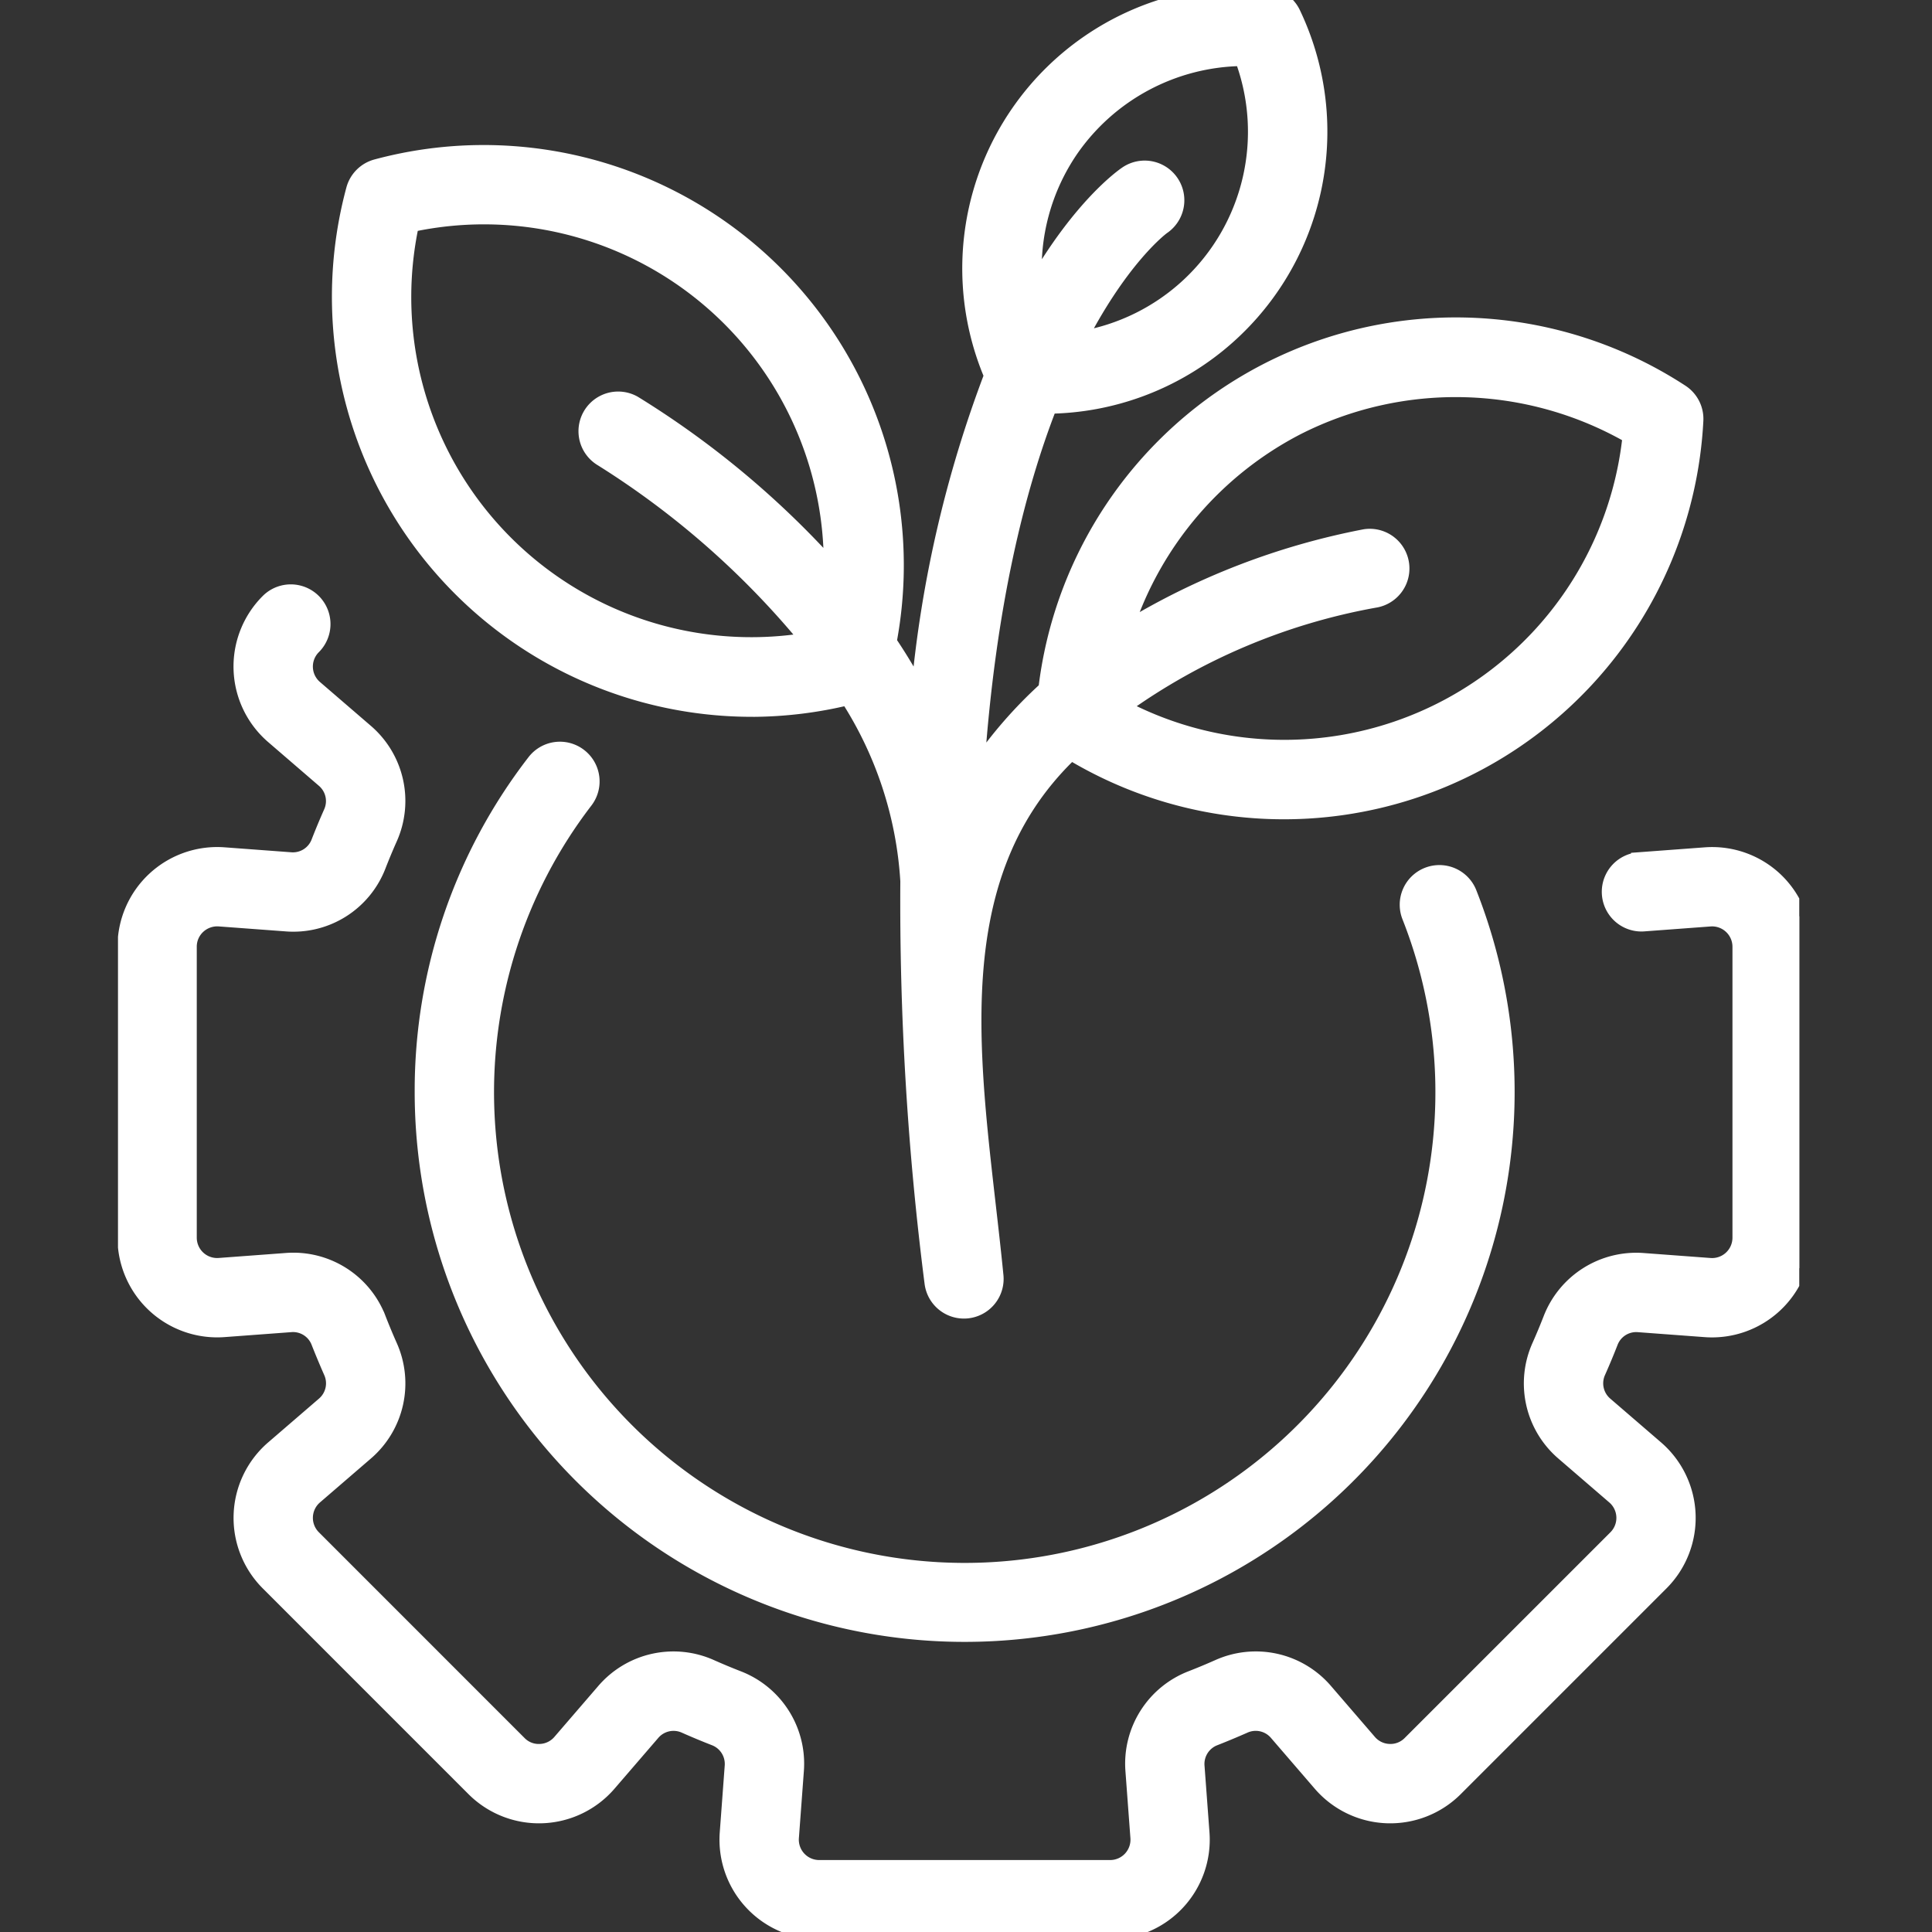 <?xml version="1.0" encoding="UTF-8"?>
<svg xmlns="http://www.w3.org/2000/svg" xmlns:xlink="http://www.w3.org/1999/xlink" width="131" height="131" viewBox="0 0 131 131">
  <rect x="0" y="0" width="131" height="131" fill="#333333" stroke="none"/>
  <defs>
    <clipPath id="clip-path">
      <rect id="Rettangolo_240" data-name="Rettangolo 240" width="114" height="131" transform="translate(-0.399 0)" fill="#fff" stroke="#fff" stroke-width="1"></rect>
    </clipPath>
  </defs>
  <g id="Raggruppa_337" data-name="Raggruppa 337" transform="translate(18028 9662)">
    <rect id="Rettangolo_347" data-name="Rettangolo 347" width="131" height="131" transform="translate(-18028 -9662)" fill="none"></rect>
    <g id="Raggruppa_309" data-name="Raggruppa 309" transform="translate(-18019.535 -9662.396)">
      <g id="Raggruppa_200" data-name="Raggruppa 200" transform="translate(-0.066 0.396)" clip-path="url(#clip-path)">
        <path id="Tracciato_222" data-name="Tracciato 222" d="M111.883,167.539a6.257,6.257,0,0,0-4.725-1.655l-4.532.337a2.19,2.19,0,0,0,.325,4.367l4.532-.337a1.881,1.881,0,0,1,2.02,1.876v19.726a1.881,1.881,0,0,1-2.02,1.876l-4.532-.337a6.231,6.231,0,0,0-6.286,3.97q-.358.919-.758,1.819a6.215,6.215,0,0,0,1.627,7.277l3.446,2.97a1.88,1.88,0,0,1,.1,2.755L87.133,226.129a1.844,1.844,0,0,1-1.4.55,1.863,1.863,0,0,1-1.356-.652l-2.969-3.444a6.217,6.217,0,0,0-7.281-1.626q-.9.4-1.813.756A6.217,6.217,0,0,0,68.343,228l.337,4.532a1.88,1.88,0,0,1-1.876,2.02H47.079a1.881,1.881,0,0,1-1.876-2.02L45.54,228a6.216,6.216,0,0,0-3.972-6.286q-.919-.358-1.818-.758a6.219,6.219,0,0,0-7.277,1.626l-2.97,3.446a1.863,1.863,0,0,1-1.356.652,1.831,1.831,0,0,1-1.4-.55L12.8,212.18a1.879,1.879,0,0,1,.1-2.753l3.444-2.969a6.216,6.216,0,0,0,1.626-7.279c-.266-.6-.518-1.205-.756-1.815a6.192,6.192,0,0,0-6.287-3.974l-4.532.337a1.88,1.88,0,0,1-2.02-1.876V172.126a1.865,1.865,0,0,1,.6-1.378,1.9,1.9,0,0,1,1.419-.5l4.532.337a6.192,6.192,0,0,0,6.286-3.972q.358-.919.758-1.818a6.216,6.216,0,0,0-1.626-7.277L12.9,154.551a1.879,1.879,0,0,1-.1-2.754,2.191,2.191,0,1,0-3.1-3.1,6.261,6.261,0,0,0,.34,9.17l3.447,2.971a1.859,1.859,0,0,1,.482,2.178q-.441.992-.837,2.009a1.857,1.857,0,0,1-1.879,1.194l-4.532-.337A6.261,6.261,0,0,0,0,172.126v19.726a6.261,6.261,0,0,0,6.725,6.243l4.532-.337a1.851,1.851,0,0,1,1.88,1.2q.4,1.012.835,2a1.862,1.862,0,0,1-.482,2.183l-3.446,2.97a6.259,6.259,0,0,0-.34,9.169l13.947,13.948a6.26,6.26,0,0,0,9.17-.34l2.971-3.447a1.86,1.86,0,0,1,2.178-.482q.991.441,2.009.837a1.862,1.862,0,0,1,1.193,1.879l-.337,4.532a6.26,6.26,0,0,0,6.243,6.725H66.8a6.26,6.26,0,0,0,6.243-6.725l-.337-4.532a1.863,1.863,0,0,1,1.2-1.88q1.016-.4,2-.835a1.857,1.857,0,0,1,2.182.482l2.97,3.446a6.259,6.259,0,0,0,9.169.34l13.947-13.947a6.26,6.26,0,0,0-.34-9.17l-3.447-2.971a1.861,1.861,0,0,1-.482-2.18q.441-.991.837-2.007a1.853,1.853,0,0,1,1.879-1.193l4.532.337a6.261,6.261,0,0,0,6.725-6.243V172.126A6.28,6.28,0,0,0,111.883,167.539Z" transform="translate(0.068 -107.931)" fill="#fff" stroke="#fff" stroke-width="1"></path>
        <path id="Tracciato_223" data-name="Tracciato 223" d="M84.293,187.468a2.185,2.185,0,0,0-3.071.4,36.446,36.446,0,0,0-7.612,22.411,36.791,36.791,0,1,0,71.024-13.5,2.19,2.19,0,1,0-4.074,1.608,32.415,32.415,0,1,1-55.867-7.847A2.19,2.19,0,0,0,84.293,187.468Z" transform="translate(-53.391 -136.22)" fill="#fff" stroke="#fff" stroke-width="1"></path>
        <path id="Tracciato_224" data-name="Tracciato 224" d="M81.217,48.511a28.058,28.058,0,0,0,6.417-.786A25.839,25.839,0,0,1,91.7,60.143,204.088,204.088,0,0,0,93.34,87.387a2.19,2.19,0,1,0,4.348-.532c-1.273-12.921-4.287-26.446,5.087-35.406A27.982,27.982,0,0,0,145.15,28.926a2.188,2.188,0,0,0-1-1.957,28,28,0,0,0-43.09,20.148A30.184,30.184,0,0,0,96.4,52.481c.757-10.981,2.739-18.921,4.921-24.525A18.629,18.629,0,0,0,117.837,1.3,2.192,2.192,0,0,0,116.029.058,18.613,18.613,0,0,0,97.376,25.874a80.968,80.968,0,0,0-4.938,21.347q-.919-1.716-1.987-3.3A27.991,27.991,0,0,0,55.674,11.7a2.191,2.191,0,0,0-1.553,1.553,27.981,27.981,0,0,0,27.1,35.256Zm36.942-19.134a23.749,23.749,0,0,1,22.512.6,23.566,23.566,0,0,1-34.41,18.382,42.036,42.036,0,0,1,17.1-7.243,2.19,2.19,0,0,0-.661-4.33,48.829,48.829,0,0,0-16.209,6.258A23.674,23.674,0,0,1,118.158,29.377ZM102.78,10.555a14.345,14.345,0,0,1,11.6-6.172,14.224,14.224,0,0,1-11,18.987c2.867-5.516,5.507-7.494,5.613-7.57a2.19,2.19,0,0,0-2.451-3.631c-.307.206-3.119,2.2-6.215,7.55A14.279,14.279,0,0,1,102.78,10.555ZM58.055,15.637A23.537,23.537,0,0,1,86.508,38.862,61.3,61.3,0,0,0,73.157,27.744a2.19,2.19,0,0,0-2.209,3.782A57.679,57.679,0,0,1,84.906,43.8a23.561,23.561,0,0,1-26.85-28.16Z" transform="translate(-38.552 -0.405)" fill="#fff" stroke="#fff" stroke-width="1"></path>
      </g>
    </g>
  </g>
</svg>
